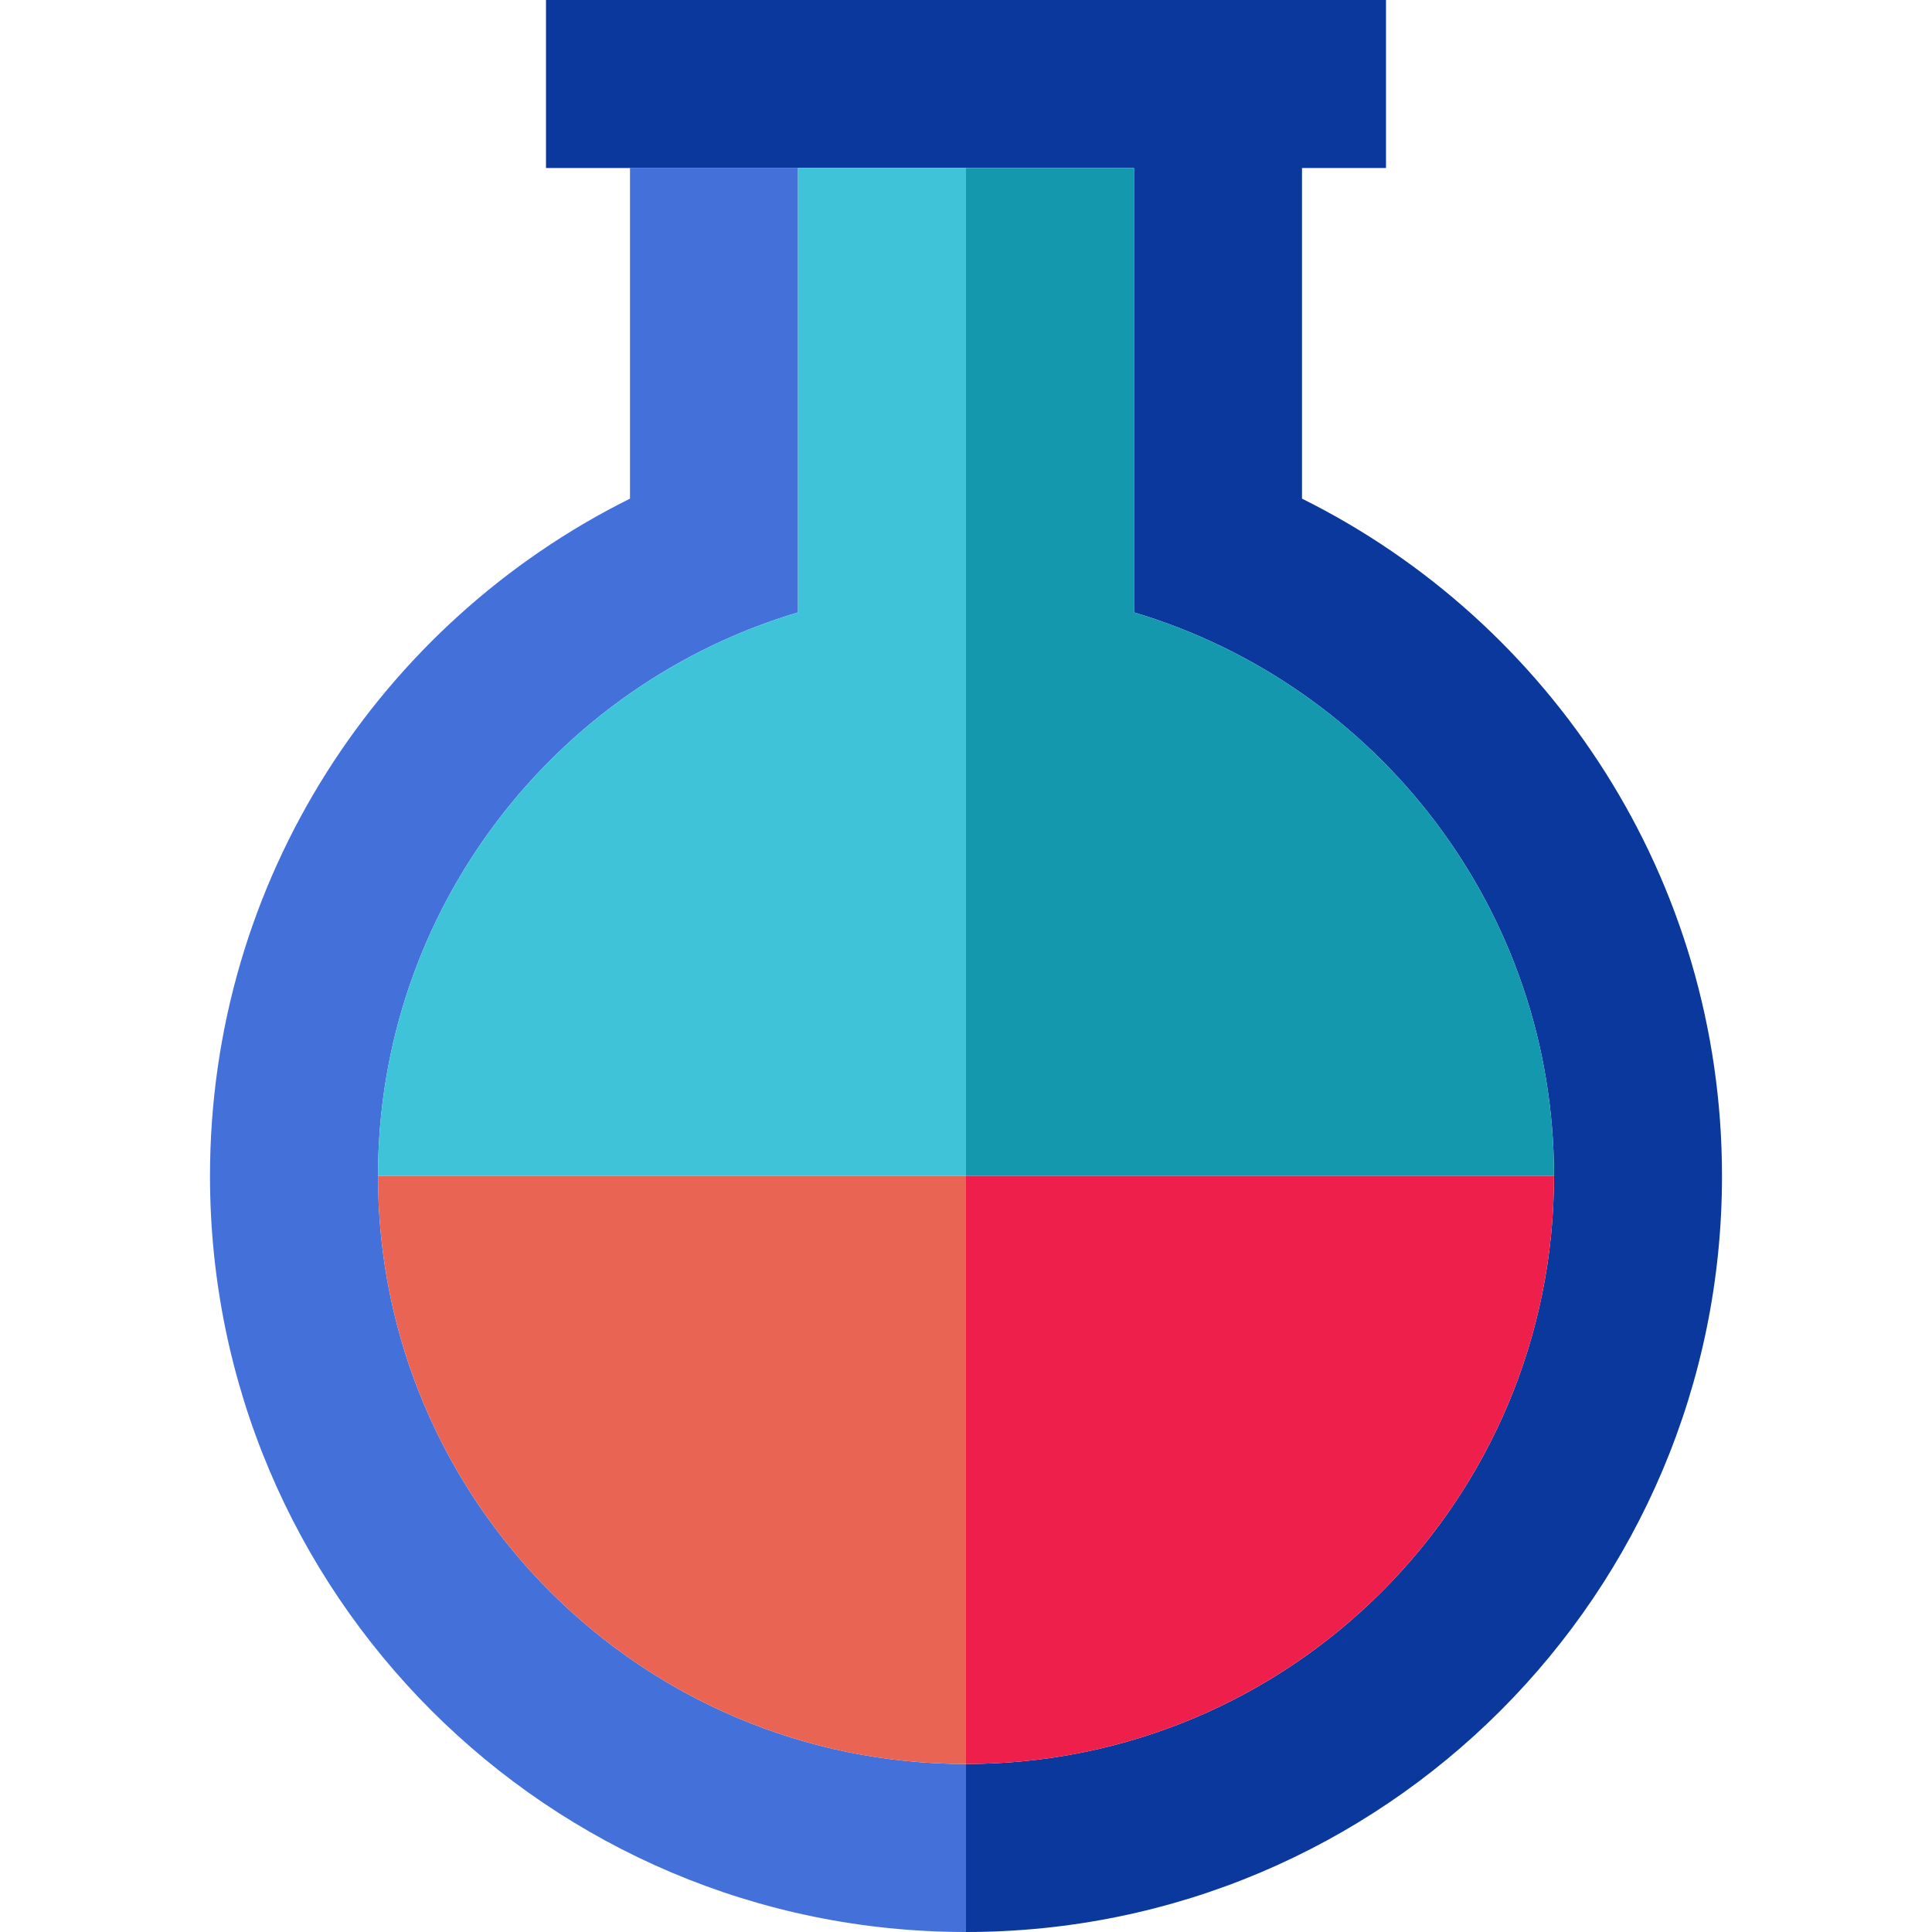 <?xml version="1.0" encoding="iso-8859-1"?>
<!-- Uploaded to: SVG Repo, www.svgrepo.com, Generator: SVG Repo Mixer Tools -->
<svg height="800px" width="800px" version="1.1" id="Capa_1" xmlns="http://www.w3.org/2000/svg" xmlns:xlink="http://www.w3.org/1999/xlink" 
	 viewBox="0 0 460 460" xml:space="preserve">
<g>
	<path style="fill:#4370D9;" d="M90,280c0-63.419,42.172-116.979,100-134.191V40.002h-40v78.722C90.734,148.178,50,209.328,50,280
		c0,99.411,80.589,180,180,180v-40C152.68,420,90,357.32,90,280z"/>
	<path style="fill:#0B389C;" d="M310,118.725V40.002h20V0H130v40.002h140v105.807C327.828,163.021,370,216.581,370,280
		c0,77.32-62.68,140-140,140v40c99.411,0,180-80.589,180-180C410,209.328,369.266,148.178,310,118.725z"/>
	<path style="fill:#EA6453;" d="M90,280c0,77.32,62.68,140,140,140V280H90z"/>
	<path style="fill:#3FC3D8;" d="M190,40.002v105.807C132.172,163.021,90,216.581,90,280h140V40.002H190z"/>
	<path style="fill:#EF1F4B;" d="M230,420c77.32,0,140-62.68,140-140H230V420z"/>
	<path style="fill:#1398AD;" d="M270,145.809V40.002h-40V280h140C370,216.581,327.828,163.021,270,145.809z"/>
</g>
</svg>